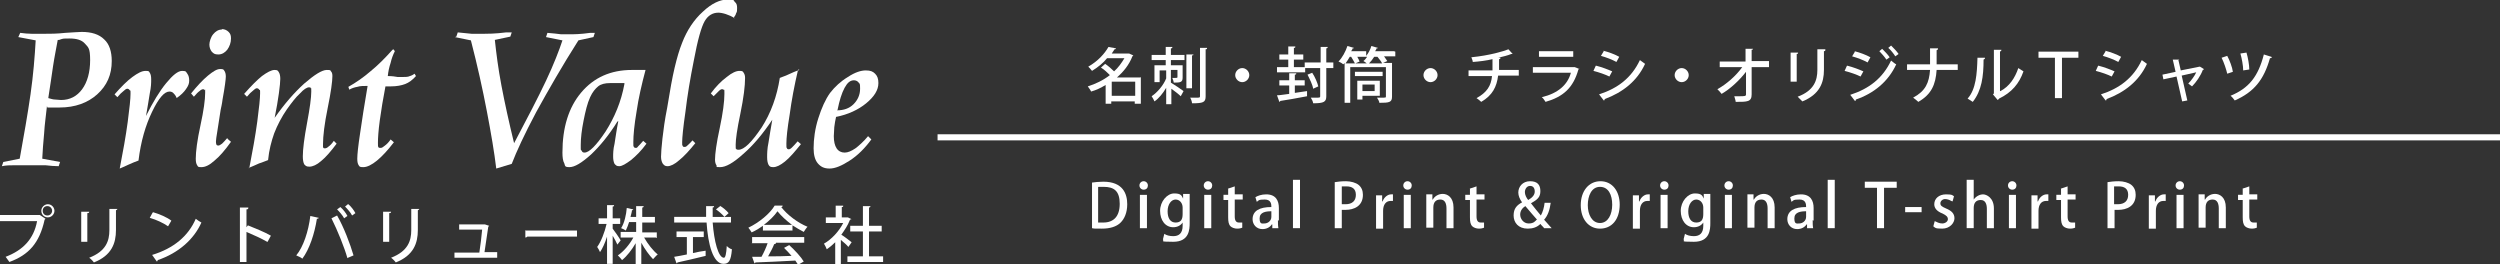 <?xml version="1.0" encoding="UTF-8"?>
<svg id="_レイヤー_1" data-name="レイヤー_1" xmlns="http://www.w3.org/2000/svg" width="532.5" height="56.3" version="1.1" viewBox="0 0 532.5 56.3">
  <rect x="0" y="0" width="532.5" height="56.3" fill="#333333" stroke="none"/>
  <!-- Generator: Adobe Illustrator 29.8.2, SVG Export Plug-In . SVG Version: 2.1.1 Build 3)  -->
  <defs>
    <style>
      .st0 {
        fill: #fff;
      }
    </style>
  </defs>
  <g>
    <g>
      <path class="st0" d="M10,22.6c-.2,2-.5,3.9-.6,5.8-.2,1.9-.3,3.7-.4,5.4l3.8.7-.3.9c-.9,0-1.9-.1-2.8-.2-.9,0-2,0-3.3,0s-2.4,0-3.3,0c-.9,0-1.8,0-2.7.2l.3-.9,3.5-.7c.9-5,1.7-9.5,2.3-13.7.6-4.2.9-8,1.1-11.5l-3.7-.7.4-.9c.8.1,1.7.2,2.5.2.8,0,1.6,0,2.5,0,1.3,0,2.8,0,4.6-.2,1.8-.1,2.9-.2,3.5-.2,2.1,0,3.7.5,4.8,1.6,1.1,1,1.6,2.6,1.6,4.6,0,2.9-1,5.2-3.1,7.1-2,1.8-4.7,2.8-8,2.8s-.8,0-1.2,0c-.4,0-.9,0-1.4,0ZM10.3,20.9c.5.1.9.3,1.4.3.4,0,.9.1,1.3.1,1.9,0,3.4-.8,4.5-2.3,1.1-1.5,1.7-3.6,1.7-6.2s-.4-2.7-1.1-3.5c-.7-.8-1.8-1.1-3.3-1.1s-1.3,0-2.2.3c-.2,0-.3,0-.3,0-.3,1.7-.7,3.6-1,5.6-.3,2-.6,4.2-1,6.7Z"/>
      <path class="st0" d="M37.6,20.8c-.2-.5-.5-.8-.7-1-.2-.2-.5-.3-.8-.3-1.1,0-2.3,1.4-3.7,4.3-1.4,2.9-2.4,6.3-2.9,10.4-.6.2-1.3.5-2.2.9-.9.4-1.5.7-1.8.8.7-3.6,1.3-6.9,1.7-9.9.4-3,.6-5,.6-6s0-.6-.2-.8c-.1-.2-.3-.3-.5-.3s-.5.2-.8.5c-.4.3-.8.7-1.3,1.3l-.6-.6c1.4-1.6,2.7-2.9,3.8-3.7,1.1-.8,2-1.3,2.8-1.3s.7.1.9.4c.2.3.3.7.3,1.4s0,1.6-.3,3c-.2,1.4-.5,3-.8,4.8h0c1.5-3,2.9-5.3,4.3-7,1.4-1.7,2.5-2.6,3.4-2.6s.8.2,1.1.6c.3.4.4.9.4,1.5s-.2,1.1-.7,1.8c-.4.6-1.1,1.3-2,1.9Z"/>
      <path class="st0" d="M48.5,29.6l.7.6c-1.2,1.7-2.4,3.1-3.5,4-1.1,1-2,1.4-2.8,1.4s-.7-.1-.9-.4c-.2-.3-.3-.7-.3-1.4,0-1.5.3-3.9,1-7.1.7-3.2,1-5.5,1-6.9s0-.4-.1-.6c0-.1-.2-.2-.3-.2-.2,0-.5.1-.8.4-.3.2-.7.6-1.2,1.2l-.6-.7c1.3-1.6,2.5-2.9,3.6-3.8,1.1-.9,1.9-1.4,2.6-1.4s.7.1.9.4c.2.3.3.7.3,1.2s-.2,2.2-.7,4.9c-.1.9-.3,1.7-.4,2.2-.3,1.8-.5,3.3-.7,4.5-.2,1.2-.3,1.9-.3,2.2s0,.5.1.7c0,.1.2.2.4.2s.4-.1.8-.4c.3-.3.7-.7,1.1-1.2Z"/>
      <path class="st0" d="M47.3,6.2c.5,0,1,.2,1.4.6.4.4.5.8.5,1.4,0,.9-.3,1.7-.8,2.4-.5.6-1.1,1-1.9,1s-1-.2-1.4-.6c-.3-.4-.5-.9-.5-1.5s.3-1.6.8-2.2c.5-.6,1.1-1,1.8-1Z"/>
      <path class="st0" d="M53.1,35.8c.7-3.6,1.3-6.9,1.7-9.9.4-3,.6-5,.6-6s0-.6-.2-.8c-.1-.2-.3-.3-.5-.3s-.5.2-.8.5c-.4.3-.8.7-1.3,1.3l-.6-.6c1.5-1.7,2.8-3,3.8-3.8,1.1-.8,2-1.3,2.7-1.3s.7.2.9.5c.2.3.3.8.3,1.4s-.1,1.6-.3,3.1c-.2,1.5-.5,3.2-.9,5.2,2.1-3,4.2-5.4,6.3-7.3,2.2-1.9,3.8-2.9,4.8-2.9s.7.1.9.3c.2.2.3.5.3,1,0,1.1-.3,3.4-1,6.8-.7,3.4-1,6-1,7.7s0,.5.1.7c0,.2.2.2.3.2.2,0,.5-.1.8-.4.3-.2.7-.6,1.1-1.2l.6.6c-1.2,1.6-2.3,2.9-3.3,3.7-.9.8-1.8,1.2-2.5,1.2s-.8-.2-1.1-.5c-.2-.4-.3-.9-.3-1.7,0-1.5.3-3.9.9-7.1.6-3.2.9-5.4.9-6.7s0-.5-.1-.7c0-.2-.2-.2-.4-.2-.4,0-1.1.4-1.9,1.3-.9.8-1.8,2-2.8,3.4-1.1,1.6-2,3.3-2.7,5.1-.6,1.7-1.1,3.6-1.3,5.7-.6.2-1.2.5-1.9.7-.6.3-1.4.6-2.3,1Z"/>
      <path class="st0" d="M83.8,10.5l.3.4c-.4.8-.7,1.6-.9,2.5-.3.9-.5,1.8-.6,2.8.9,0,1.6.1,2.1.2.5,0,.8,0,1.1,0,.6,0,1.1,0,1.5-.2.4-.1.7-.3,1-.5l.3.5c-.7.8-1.5,1.4-2.3,1.7-.8.3-1.8.5-3.1.5h-.6c-.2,0-.4,0-.5,0-.5,2.6-.9,5-1.2,7.2-.3,2.2-.4,3.8-.4,4.8s0,.7.1.9c0,.2.2.2.5.2s.5-.2.9-.5c.4-.3.8-.7,1.2-1.3l.7.6c-1.3,1.7-2.5,3-3.6,3.9-1.1.9-2.1,1.4-2.9,1.4s-.8-.1-1-.4c-.2-.3-.3-.7-.3-1.4,0-.9.2-2.8.6-5.4.4-2.7.9-6.1,1.6-10.1-.9,0-1.6,0-2.2.2-.6.1-1.2.3-1.7.6l-.2-.6c1.6-.9,3.2-2,4.7-3.3,1.6-1.3,3.1-2.8,4.7-4.6Z"/>
      <path class="st0" d="M97.2,7.8l.3-.9c1.1.1,2,.2,3,.3.9,0,1.7,0,2.4,0s2.6,0,4.9-.3c.5,0,.9,0,1.2,0l-.3.9-3.3.7c.3,2.8.7,6,1.4,9.7.7,3.7,1.6,7.8,2.7,12.3,2.8-5.3,5.1-9.7,6.8-13.3,1.7-3.6,2.8-6.5,3.5-8.6l-3.5-.7.3-.9c1.2.1,2.2.2,2.9.3.8,0,1.4,0,1.9,0,.8,0,2.2,0,4.3-.3.5,0,.8,0,1,0l-.3.9-3.2.7c-3.5,5.5-6.4,10.6-9,15.3-2.5,4.7-4.2,8.4-5.2,11l-3.3,1c-.4-3.4-1.1-7.5-2-12.2-.9-4.7-2-9.7-3.4-15.1l-3.4-.7Z"/>
      <path class="st0" d="M131.5,25.9c-1.8,2.9-3.7,5.2-5.6,7-2,1.8-3.5,2.7-4.6,2.7s-.9-.3-1.1-.8c-.3-.5-.4-1.3-.4-2.3,0-5.3,1.3-9.6,4-12.8,2.7-3.2,6.3-4.8,10.8-4.8h.9c.4,0,.8,0,1.1,0,.3,0,.6,0,.9,0-.8,3-1.5,6-1.9,8.8-.5,2.9-.7,5.1-.7,6.6s0,.7.1.9c0,.2.2.3.4.3s.3,0,.5-.3c.2-.2.6-.6,1.1-1.2l.7.6c-1.1,1.5-2.2,2.6-3.3,3.5-1.1.8-1.9,1.3-2.5,1.3s-.7-.2-1-.5c-.2-.4-.3-.9-.3-1.5s0-1.6.3-2.8c.2-1.2.4-2.8.8-4.8ZM133,17.7c-.4,0-1,0-1.7,0-.7,0-1.1,0-1.4,0-1,0-1.9.2-2.5.7-.6.5-1.2,1.2-1.7,2.3-.6,1.3-1,3-1.4,5-.4,2-.6,3.7-.6,5.2s0,.9.2,1.2c.1.3.3.4.6.4,1,0,2.5-1.5,4.5-4.5,1.9-3,3.3-6.3,4-10.1Z"/>
      <path class="st0" d="M156.6,3.9c-.7-.4-1.4-.7-2-.9-.6-.2-1.2-.3-1.6-.3-1.2,0-2.2.6-2.9,1.8-.7,1.2-1.5,4-2.3,8.3-.8,4-1.4,7.6-1.8,11-.5,3.4-.7,5.6-.7,6.5s0,.6.1.7c0,.2.2.3.3.3.2,0,.4,0,.6-.2.2-.2.6-.5,1.2-1.2l.6.6c-1.3,1.6-2.4,2.8-3.4,3.6-1,.9-1.9,1.3-2.5,1.3s-.7-.2-1-.5c-.2-.3-.4-.8-.4-1.5s.1-2.1.3-3.9c.2-1.8.5-4,1-6.5.6-3.7,1.1-6.5,1.6-8.6.5-2.1,1-3.8,1.6-5.3,1-2.6,2.5-4.9,4.4-6.6,1.9-1.8,3.7-2.6,5.3-2.6s1.2.2,1.5.5c.4.3.5.7.5,1.3s0,.8-.2,1.1c-.1.4-.3.7-.6,1Z"/>
      <path class="st0" d="M170,14.8c-.8,3.4-1.4,6.6-1.8,9.6-.5,3-.7,5-.7,6.2s0,.7.1.9c0,.2.2.3.4.3s.4-.1.7-.4c.3-.3.7-.7,1.2-1.3l.7.6c-1.3,1.6-2.4,2.9-3.4,3.7-1,.8-1.8,1.2-2.5,1.2s-.8-.2-1-.5c-.2-.4-.3-.9-.3-1.6s0-1.8.3-3.2c.2-1.4.5-3,.8-4.8-2,3-4.1,5.5-6.2,7.3-2.1,1.9-3.7,2.8-4.9,2.8s-.6-.1-.8-.4c-.2-.3-.3-.7-.3-1.2,0-1.2.3-3.5,1-6.7.7-3.3,1-5.7,1-7.3s0-.7-.1-.8c0-.1-.2-.2-.4-.2s-.4.1-.7.4c-.3.3-.7.7-1.1,1.1l-.6-.6c1.1-1.5,2.3-2.7,3.4-3.5,1.1-.9,2-1.3,2.7-1.3s.7.1.9.4c.2.3.3.6.3,1.1,0,1.7-.3,4.2-1,7.6-.7,3.3-1,5.5-1,6.6s0,.8.1.9c0,.1.2.2.5.2,1.2,0,2.8-1.6,4.9-4.7,2-3.1,3.3-6.7,3.9-10.6.3-.1.7-.3,1.3-.5,1.3-.6,2.2-1,2.9-1.2Z"/>
      <path class="st0" d="M178.1,24.8c-.2.8-.3,1.6-.4,2.3,0,.7-.1,1.3-.1,1.9,0,1.1.2,2,.6,2.6.4.6,1,.9,1.7.9s1.4-.3,2.3-.9c.8-.6,1.8-1.5,2.7-2.6l.7.7c-1.4,1.9-2.9,3.4-4.6,4.5-1.7,1.1-3.1,1.7-4.3,1.7s-1.9-.4-2.5-1.1c-.6-.7-.9-1.8-.9-3.2,0-2,.3-4.2,1-6.4.7-2.2,1.5-4,2.5-5.4,1-1.3,2.3-2.5,3.8-3.4,1.5-1,2.8-1.4,3.8-1.4s1.5.2,2,.7c.5.5.7,1.1.7,2,0,1.5-.9,2.9-2.6,4.3-1.7,1.4-3.9,2.4-6.4,2.9ZM178.3,23.5c1.4,0,2.6-.4,3.5-1.3.9-.9,1.4-2,1.4-3.3s-.1-1-.3-1.3c-.2-.3-.6-.5-1-.5-.8,0-1.4.5-2,1.6-.6,1.1-1.1,2.7-1.5,4.7Z"/>
    </g>
    <g>
      <path class="st0" d="M0,45.8h8.5c0,0,1.2.8,1.2.8,0,0-.1.1-.2.2-1.1,5-3.4,7.5-7.5,9-.2-.3-.6-.8-.8-1.1,3.7-1.4,6-3.8,6.7-7.6H0v-1.3ZM10.2,43.5c.8,0,1.4.7,1.4,1.4s-.6,1.4-1.4,1.4-1.4-.6-1.4-1.4.7-1.4,1.4-1.4ZM11.1,44.9c0-.5-.4-1-1-1s-1,.4-1,1,.4,1,1,1,1-.5,1-1Z"/>
      <path class="st0" d="M17.3,51.6v-6.5h1.7c0,.2-.1.3-.4.3v6.1h-1.3ZM25,44.5c0,.1-.1.2-.3.3v4.2c0,2.8-.9,5.4-4.7,6.9-.2-.3-.7-.8-1-1,3.6-1.4,4.3-3.6,4.3-5.9v-4.5h1.7Z"/>
      <path class="st0" d="M32.6,45.2c1.4.4,3,1.1,3.9,1.8l-.7,1.2c-1-.7-2.5-1.4-3.9-1.8l.6-1.1ZM32.4,54.3c4.6-1.4,7.7-4,9.3-7.7.4.3.8.6,1.2.8-1.6,3.6-4.9,6.5-9.3,8,0,.1-.1.3-.2.3l-1-1.4Z"/>
      <path class="st0" d="M56.9,51.5c-1.2-.7-3-1.5-4.4-2.1v6.4h-1.4v-11.6h1.8c0,.3-.1.4-.4.4v3.8l.3-.4c1.5.6,3.5,1.4,4.9,2.2l-.7,1.3Z"/>
      <path class="st0" d="M67.9,46.4c0,.1-.2.2-.4.2-.5,3.2-1.6,6.5-3.1,8.5-.3-.3-.9-.5-1.3-.7,1.5-1.8,2.6-5.1,3-8.4l1.8.4ZM74,55c-.6-2.2-2.1-5.9-3.4-8.5l1.2-.6c1.4,2.4,2.8,6.1,3.5,8.5l-1.4.6ZM72.5,44.1c.6.5,1.2,1.3,1.5,1.9l-.7.5c-.3-.6-1-1.4-1.5-1.9l.7-.5ZM74.2,43.5c.6.5,1.2,1.3,1.5,1.9l-.7.5c-.3-.6-1-1.4-1.5-1.9l.6-.5Z"/>
      <path class="st0" d="M81.6,51.6v-6.5h1.7c0,.2-.1.3-.4.3v6.1h-1.3ZM89.3,44.5c0,.1-.1.2-.3.3v4.2c0,2.8-.9,5.4-4.7,6.9-.2-.3-.7-.8-1-1,3.6-1.4,4.3-3.6,4.3-5.9v-4.5h1.7Z"/>
      <path class="st0" d="M105.9,53.8v1.1h-9.1v-1.1h5.3c.2-1.3.5-3.6.6-4.9h-4.9v-1.1h5.5c0,0,.9.3.9.3,0,0-.1.1-.2.2-.2,1.3-.6,4.1-.8,5.4h2.7Z"/>
      <path class="st0" d="M111.8,49.1h11.1v1.3h-10.6c0,.1-.3.2-.4.2v-1.6Z"/>
      <path class="st0" d="M130.5,48.7c.4.5,1.5,2.1,1.7,2.5l-.7.9c-.2-.5-.6-1.2-1-1.9v6h-1.2v-5.8c-.4,1.3-1,2.6-1.5,3.3-.1-.3-.4-.8-.6-1.1.8-1.1,1.6-3.1,2-4.9h-1.7v-1.2h1.8v-2.8h1.5c0,.2-.1.3-.3.3v2.5h1.6v1.2h-1.6v.9ZM139.7,50.6h-2.5c.8,1.4,1.9,2.8,2.9,3.6-.3.2-.7.7-1,1-.8-.8-1.8-2.2-2.5-3.5v4.6h-1.2v-4.5c-.8,1.4-1.9,2.8-2.9,3.6-.2-.3-.6-.7-.9-1,1.2-.8,2.5-2.3,3.3-3.8h-2.7v-1.2h3.3v-2.1h-1.5c-.2.6-.4,1.2-.7,1.8-.3-.2-.7-.4-1-.5.7-1.1,1.1-2.9,1.2-4.3l1.4.3c0,0-.1.2-.3.2,0,.4-.2.9-.3,1.4h1.2v-2.3h1.6c0,.2-.1.3-.3.3v2h2.7v1.2h-2.7v2.1h3.1v1.2Z"/>
      <path class="st0" d="M155.6,47.4h-3.8c.3,4,1.2,7.5,2.4,7.5.3,0,.5-.8.6-2.5.3.3.7.6,1.1.7-.2,2.5-.7,3.1-1.8,3.1-2.2,0-3.3-4.1-3.6-8.8h-6.9v-1.2h6.8c0-.8,0-1.6,0-2.3h1.7c0,.2-.1.3-.3.3,0,.7,0,1.3,0,2h3.9v1.2ZM147.6,50.4v3.5c.9-.2,1.8-.4,2.7-.5v1.1c-2.1.5-4.5,1.1-6,1.4,0,.1-.1.2-.2.2l-.5-1.4c.7-.1,1.7-.3,2.7-.5v-3.7h-2.2v-1.2h5.8v1.2h-2.3ZM153.3,43.8c.7.4,1.5,1.1,1.9,1.6l-.9.8c-.4-.5-1.2-1.2-1.8-1.6l.9-.7Z"/>
      <path class="st0" d="M162.5,49.1v-1c-.7.5-1.5,1-2.4,1.4-.2-.3-.5-.8-.7-1,2.3-1.1,4.6-3,5.6-4.7h1.7c0,.2-.1.3-.3.3,1.3,1.7,3.6,3.4,5.6,4.2-.3.3-.6.8-.8,1.1-.8-.4-1.6-.9-2.4-1.4v1.1h-6.4ZM160.2,51.7v-1.2h11.1v1.2h-6.3.3c0,.2-.2.3-.4.3-.3.8-.8,1.7-1.3,2.6,1.5,0,3.3,0,5-.1-.5-.6-1.1-1.2-1.6-1.7l1.1-.6c1.2,1.1,2.5,2.5,3.1,3.5l-1.2.7c-.2-.3-.4-.6-.6-.9-3.1.2-6.4.3-8.5.4,0,.1-.1.2-.2.2l-.5-1.4c.6,0,1.2,0,2,0,.5-.9,1-2,1.3-2.9h-3.4ZM168.7,47.9c-1.2-.9-2.3-1.9-3.1-2.9-.6.9-1.7,2-2.9,2.9h5.9Z"/>
      <path class="st0" d="M181.2,46.7c0,0-.1.1-.2.2-.4,1.1-1.1,2.1-1.8,3.1.7.4,1.8,1.3,2.2,1.6l-.7,1c-.3-.4-1-1-1.6-1.5v5.2h-1.2v-4.7c-.6.6-1.2,1.1-1.8,1.5-.1-.3-.4-.9-.6-1.2,1.6-.9,3.2-2.6,4.1-4.4h-3.7v-1.2h2.1v-2.5h1.6c0,.2,0,.3-.3.3v2.2h1.3c0,0,.8.4.8.4ZM185.1,54.6h3v1.2h-7.6v-1.2h3.3v-5.3h-2.7v-1.2h2.7v-4.2h1.6c0,.2-.1.3-.3.3v3.9h2.7v1.2h-2.7v5.3Z"/>
    </g>
  </g>
  <polygon class="st0" points="199.7 29.9 199.7 28.6 532.5 28.6 532.5 29.9 199.7 29.9 199.7 29.9"/>
  <g>
    <path class="st0" d="M243,16.4v5.7h-1.3v-.5h-5v.5h-1.2v-4c-1,.6-2,1.1-3.1,1.4-.1-.3-.5-.8-.7-1.1,1.6-.5,3.3-1.3,4.7-2.4-.5-.5-1.2-1.2-1.9-1.6l.9-.8c.6.4,1.4,1.1,1.9,1.6.9-.8,1.6-1.8,2.2-2.8h-3.7c-.8,1-1.9,1.9-3.2,2.7-.2-.3-.6-.7-.8-.9,2.1-1.2,3.5-2.8,4.3-4.2l1.6.3c0,.1-.1.2-.3.2-.2.3-.4.6-.6.9h3.7c0,0,.9.4.9.4,0,0-.1.1-.2.2-.7,1.8-1.9,3.3-3.3,4.5h5ZM236.8,20.4h5v-3h-5v3Z"/>
    <path class="st0" d="M249.7,10.1c0,.1,0,.2-.3.2v1.4h2.9v1.1h-2.9v1.1h2.5v2.6c0,1-.4,1.1-1.9,1.1,0-.3-.2-.7-.3-1,1.1,0,1.1,0,1.1-.2v-1.5h-1.4v2.7c.7.4,2.3,1.5,2.7,1.8l-.6,1.1c-.4-.4-1.3-1.1-2-1.6v3.3h-1.1v-3.5c-.7,1.2-1.6,2.3-2.5,2.9-.1-.3-.4-.8-.6-1.1,1.2-.8,2.5-2.3,3.1-3.8v-1.7h-1.4v2.5h-1.1v-3.6h2.4v-1.1h-3v-1.1h3v-1.7h1.4ZM254.2,11.6c0,.1,0,.2-.3.2v7h-1.2v-7.2h1.5ZM255.6,10.2h1.5c0,.2,0,.3-.3.3v10c0,1.3-.5,1.5-2.9,1.5,0-.3-.2-.9-.4-1.2.5,0,.9,0,1.3,0,.7,0,.8,0,.8-.3v-10.3Z"/>
    <path class="st0" d="M266.1,16c0,.8-.7,1.5-1.5,1.5s-1.5-.7-1.5-1.5.7-1.5,1.5-1.5,1.5.7,1.5,1.5Z"/>
    <path class="st0" d="M275.7,19.8l2.7-.4v1.1c-2.1.4-4.3.8-5.7,1,0,.1-.1.2-.2.2l-.5-1.4c.7,0,1.6-.2,2.6-.3v-1.8h-2.1v-1.1h2.1v-1.5h1.5c0,.2,0,.3-.3.3v1.2h2.1v1.1h-2.1v1.6ZM284,13.4v1.1h-1.5v6c0,1.2-.5,1.5-2.8,1.5,0-.3-.3-.9-.5-1.2.5,0,.9,0,1.2,0,.7,0,.8,0,.8-.3v-6h-3.2v.9h-6v-1.1h2.4v-1.6h-1.9v-1.1h1.9v-1.7h1.5c0,.2,0,.3-.3.3v1.4h2v1.1h-2v1.6h2.3v-1h3.4v-3.3h1.5c0,.2-.1.3-.3.3v3h1.5ZM279.5,15.5c.6.9,1.1,2.1,1.3,2.9l-1.1.5c-.1-.8-.7-2-1.2-3l1-.4Z"/>
    <path class="st0" d="M297.2,11v1h-2.4c.3.4.5.7.7,1l-.9.4h1.9v7.2c0,1.2-.6,1.3-2.7,1.3,0-.3-.3-.8-.5-1.1.4,0,.7,0,1,0,.9,0,.9,0,.9-.3v-6.2h-7.6v7.6h-1.2v-8.5c0,.1-.2.2-.3.3-.2-.2-.7-.5-1-.6.8-.8,1.5-2.1,1.9-3.3l1.4.4c0,.1-.2.1-.3.1,0,.2-.2.4-.3.6h3.2v1c.5-.6.9-1.4,1.1-2.1l1.4.4c0,.1-.2.1-.3.1,0,.2-.2.4-.3.6h4ZM287.5,12.1c-.3.5-.6,1-.9,1.4h2c-.2-.4-.5-.9-.8-1.4h-.3ZM294.5,15.3v.9h-5.9v-.9h5.9ZM288.8,13.5h2.3c-.2-.2-.5-.4-.7-.5.3-.2.6-.6.8-.9h-2.1c.2.4.4.7.5,1l-.9.4ZM293.9,20.4h-3.7v.8h-1.1v-4h4.8v3.3ZM292.8,18h-2.6v1.4h2.6v-1.4ZM292.7,12.1c-.3.5-.7,1-1.1,1.4h2.8c-.2-.4-.6-.9-1-1.4h-.7Z"/>
    <path class="st0" d="M306.2,16c0,.8-.7,1.5-1.5,1.5s-1.5-.7-1.5-1.5.7-1.5,1.5-1.5,1.5.7,1.5,1.5Z"/>
    <path class="st0" d="M323.4,16.1h-4.3c-.3,2.4-1.2,4.2-3.6,5.6-.3-.3-.7-.6-1-.8,2.2-1.2,3.1-2.6,3.3-4.7h-5v-1.2h5.1c0-.8,0-1.5,0-2.4-1.2.3-2.8.5-4.2.6,0-.3-.2-.7-.3-1,4-.4,6.9-1.3,7.9-1.7l.9,1s-.1,0-.2,0,0,0-.1,0c-.7.3-1.9.6-2.8.8h.5c0,.2-.1.3-.3.3,0,.8,0,1.6,0,2.3h4.2v1.2Z"/>
    <path class="st0" d="M336.4,14.6c0,0-.1.1-.2.2-1.1,3.9-3.2,5.8-7,6.9-.2-.3-.5-.8-.8-1,3.4-.8,5.5-2.6,6.2-5.2h-8.1v-1.2h8.8c0-.1,1.1.4,1.1.4ZM335.1,12.1h-7.3v-1.2h7.3v1.2Z"/>
    <path class="st0" d="M340,14c1.2.3,2.5.8,3.4,1.2l-.6,1.1c-.8-.4-2.2-.9-3.4-1.2l.5-1.1ZM340.6,20.1c4-1.3,6.9-3.5,8.7-7.3.3.2.8.6,1.1.8-1.7,3.7-4.8,6.1-8.6,7.5,0,.1,0,.3-.2.3l-1-1.3ZM341.5,10.8c1.2.3,2.5.8,3.4,1.3l-.6,1.1c-.9-.5-2.2-1-3.3-1.3l.6-1Z"/>
    <path class="st0" d="M359.7,16c0,.8-.7,1.5-1.5,1.5s-1.5-.7-1.5-1.5.7-1.5,1.5-1.5,1.5.7,1.5,1.5Z"/>
    <path class="st0" d="M376.8,14.3h-3.7v5.8c0,1.6-.9,1.6-3.4,1.6,0-.3-.2-.8-.3-1.2.3,0,.7,0,1,0,1.2,0,1.5,0,1.5-.4v-4.8c-1.4,1.8-3.3,3.6-5.2,4.7-.2-.3-.6-.7-.9-1,2-1.1,4-2.9,5.3-4.7h-4.8v-1.2h5.5v-2.7s1.6,0,1.6,0c0,.1-.1.2-.3.2v2.4h3.7v1.2Z"/>
    <path class="st0" d="M381.4,17.5v-6.3h1.6c0,.2-.1.3-.3.3v5.9h-1.3ZM388.8,10.7c0,.1-.1.2-.3.2v4c0,2.7-.9,5.2-4.6,6.7-.2-.2-.7-.7-1-1,3.5-1.3,4.2-3.5,4.2-5.7v-4.4h1.7Z"/>
    <path class="st0" d="M393.5,14c1.2.3,2.5.8,3.4,1.2l-.6,1.1c-.8-.4-2.2-.9-3.4-1.2l.5-1.1ZM394.1,20.2c4-1.3,6.9-3.5,8.7-7.3.3.2.8.7,1.1.8-1.7,3.7-4.8,6.2-8.6,7.5,0,.1,0,.3-.2.3l-1-1.3ZM395,10.9c1.2.3,2.5.8,3.4,1.3l-.6,1.1c-.9-.5-2.2-1-3.3-1.3l.6-1ZM400.9,10.4c.5.5,1.2,1.2,1.6,1.8l-.7.5c-.3-.5-1.1-1.4-1.5-1.8l.6-.5ZM402.8,9.7c.5.5,1.2,1.2,1.6,1.8l-.7.5c-.3-.5-1-1.4-1.5-1.8l.6-.5Z"/>
    <path class="st0" d="M417.1,14.9h-4.6c-.2,3.1-1.1,5.2-3.9,6.8-.3-.3-.7-.6-1.1-.9,2.6-1.4,3.4-3.1,3.6-5.9h-4.9v-1.2h4.9c0-1,0-2.1,0-3.4h1.7c0,.3-.1.3-.3.4,0,1.1,0,2.1,0,3h4.5v1.2Z"/>
    <path class="st0" d="M422.8,12.4c0,.1-.1.2-.3.3,0,3.6-.4,6.6-2.3,9-.3-.2-.8-.5-1.1-.7,1.8-2,2-5.3,2.1-8.7h1.6ZM426.1,19.4c1.9-1,3.1-2.8,3.8-4.9.3.2.8.5,1.1.7-.9,2.6-2.5,4.5-5.2,5.8,0,.1-.2.2-.3.3l-1-1.2.2-.2v-9.3h1.6c0,.2-.1.3-.3.4v8.4Z"/>
    <path class="st0" d="M437.7,12.3h-3.5v-1.3h8.5v1.3h-3.5v8.6h-1.5v-8.6Z"/>
    <path class="st0" d="M447,14c1.2.3,2.5.8,3.4,1.2l-.6,1.1c-.8-.4-2.2-.9-3.4-1.2l.5-1.1ZM447.5,20.1c4-1.3,6.9-3.5,8.7-7.3.3.2.8.6,1.1.8-1.7,3.7-4.8,6.1-8.6,7.5,0,.1,0,.3-.2.3l-1-1.3ZM448.4,10.8c1.2.3,2.5.8,3.4,1.3l-.6,1.1c-.9-.5-2.2-1-3.3-1.3l.6-1Z"/>
    <path class="st0" d="M469.4,14.8c0,0-.1.1-.2.1-.5,1.3-1.4,2.6-2.3,3.5-.2-.2-.6-.4-.8-.6.6-.6,1.4-1.7,1.7-2.4l-3.1.7,1.2,5.3-1.1.2-1.2-5.3-2.8.6-.2-1,2.8-.6-.6-2.6h1.4s0,0-.2.1l.5,2.2,4-.8h.1c0,0,.8.5.8.5Z"/>
    <path class="st0" d="M474.4,11.9c.5.9,1.1,2.5,1.2,3.4l-1.2.4c-.2-.9-.7-2.4-1.2-3.4l1.2-.4ZM483.9,12.2c0,.1-.2.2-.4.2-1.3,4.6-3.4,7.2-7.5,9-.2-.3-.6-.8-.9-1,3.9-1.6,5.9-4.1,7.1-8.8l1.6.5ZM478.5,11.2c.3,1,.6,2.6.6,3.6l-1.3.2c0-1-.3-2.6-.6-3.6l1.3-.2Z"/>
  </g>
  <g>
    <path class="st0" d="M232.5,38.9c.7-.1,1.6-.2,2.5-.2,4.2,0,5.1,2.6,5.1,4.8h0c0,1.8-.6,3.1-1.4,3.9-.9.9-2.3,1.3-4,1.3s-1.6,0-2.1-.1v-9.7ZM234,47.4c.3,0,.6,0,1,0,2.2,0,3.5-1.3,3.5-4s-1.2-3.6-3.4-3.6-.9,0-1.2.1v7.5Z"/>
    <path class="st0" d="M243.6,40.4c-.5,0-.9-.4-.9-.9s.4-.9.9-.9.9.4.9.9-.3.9-.9.9ZM244.3,48.6h-1.5v-7.1h1.5v7.1Z"/>
    <path class="st0" d="M253.4,41.5c0,.5,0,1.1,0,2v4c0,1.4-.1,4-3.5,4s-1.7-.2-2.2-.5l.3-1.2c.4.3,1.1.5,1.9.5,1.2,0,2-.6,2-2.2v-.7h0c-.4.6-1.1,1-2,1-1.7,0-2.8-1.5-2.8-3.5s1.5-3.7,3-3.7,1.6.5,1.9,1.1h0v-1h1.4ZM251.9,44.2c0-.9-.6-1.7-1.5-1.7s-1.7,1-1.7,2.5.6,2.4,1.7,2.4,1.5-.6,1.5-1.8v-1.4Z"/>
    <path class="st0" d="M257.3,40.4c-.5,0-.9-.4-.9-.9s.4-.9.9-.9.9.4.9.9-.3.9-.9.9ZM258,48.6h-1.5v-7.1h1.5v7.1Z"/>
    <path class="st0" d="M261.5,40.2l1.5-.5v1.7h1.7v1.1h-1.7v3.6c0,.9.3,1.3.9,1.3s.5,0,.7,0v1.1c-.2.1-.6.2-1.1.2s-1.1-.2-1.4-.5c-.4-.4-.5-1-.5-1.9v-3.7h-1v-1.1h1v-1.3Z"/>
    <path class="st0" d="M272.2,46.9c0,.6,0,1.2.1,1.7h-1.3v-.8h-.1c-.4.6-1.1,1-2,1-1.3,0-2.1-1-2.1-2.1,0-1.8,1.5-2.6,4-2.6,0-.5,0-1.6-1.4-1.6s-1.3.2-1.7.5l-.3-1c.5-.3,1.3-.6,2.3-.6,2.1,0,2.7,1.4,2.7,2.9v2.7ZM270.8,45c-1.2,0-2.5.2-2.5,1.5s.5,1.1,1,1.1c.8,0,1.5-.6,1.5-1.4v-1.2Z"/>
    <path class="st0" d="M276.9,48.6h-1.5v-10.3h1.5v10.3Z"/>
    <path class="st0" d="M284.3,38.8c.6-.1,1.4-.2,2.4-.2s2.1.3,2.7.8c.6.5.9,1.2.9,2.1,0,2.4-1.9,3.2-3.7,3.2s-.6,0-.8,0v3.9h-1.5v-9.7ZM285.8,43.5c.2,0,.5,0,.8,0,1.4,0,2.2-.7,2.2-2s-.8-1.8-2-1.8-.8,0-1,0v3.6Z"/>
    <path class="st0" d="M296.6,42.8c-.1,0-.3,0-.4,0-1,0-1.6.8-1.6,2.1v3.8h-1.5v-4.9c0-.8,0-1.5,0-2.2h1.3v1.3h.1c.3-.9,1.1-1.5,1.8-1.5s.2,0,.4,0v1.4Z"/>
    <path class="st0" d="M299.8,40.4c-.5,0-.9-.4-.9-.9s.4-.9.9-.9.9.4.9.9-.3.9-.9.9ZM300.5,48.6h-1.5v-7.1h1.5v7.1Z"/>
    <path class="st0" d="M309.6,48.6h-1.5v-4.2c0-1-.3-1.9-1.3-1.9s-1.5.6-1.5,1.7v4.3h-1.5v-5.1c0-.8,0-1.4,0-2h1.3v1.1h.1c.3-.6,1.1-1.2,2.1-1.2s2.3.7,2.3,2.9v4.3Z"/>
    <path class="st0" d="M313,40.2l1.5-.5v1.7h1.7v1.1h-1.7v3.6c0,.9.3,1.3.9,1.3s.5,0,.7,0v1.1c-.2.1-.6.2-1.1.2s-1.1-.2-1.4-.5c-.4-.4-.5-1-.5-1.9v-3.7h-1v-1.1h1v-1.3Z"/>
    <path class="st0" d="M330.6,48.6h-1.7c-.2-.3-.5-.5-.8-.9-.7.7-1.6,1-2.7,1-2,0-3-1.3-3-2.8s.7-2.2,1.8-2.8h0c-.5-.7-.8-1.4-.8-2.1,0-1.2.9-2.4,2.5-2.4s2.2.8,2.2,2.1-.6,1.8-2,2.6h0c.7.9,1.5,1.9,2.1,2.6.4-.7.7-1.7.8-2.7h1.3c-.2,1.5-.6,2.7-1.4,3.6l1.6,1.8ZM327.4,46.8c-.6-.7-1.6-1.8-2.5-2.9-.5.3-1.1.9-1.1,1.8s.7,1.9,1.8,1.9,1.4-.5,1.7-.8ZM324.8,40.9c0,.6.3,1.2.7,1.7.9-.5,1.4-1.1,1.4-1.8s-.3-1.2-1-1.2-1.1.7-1.1,1.3Z"/>
    <path class="st0" d="M345,43.5c0,3.4-1.8,5.2-4.2,5.2s-4.1-2-4.1-5,1.7-5.1,4.2-5.1,4.1,2.1,4.1,5ZM338.2,43.7c0,2,.9,3.8,2.6,3.8s2.6-1.8,2.6-3.9-.8-3.8-2.6-3.8-2.6,1.9-2.6,3.9Z"/>
    <path class="st0" d="M351.3,42.8c-.1,0-.3,0-.4,0-1,0-1.6.8-1.6,2.1v3.8h-1.5v-4.9c0-.8,0-1.5,0-2.2h1.3v1.3h.1c.3-.9,1.1-1.5,1.8-1.5s.2,0,.4,0v1.4Z"/>
    <path class="st0" d="M354.5,40.4c-.5,0-.9-.4-.9-.9s.4-.9.9-.9.9.4.9.9-.3.9-.9.9ZM355.2,48.6h-1.5v-7.1h1.5v7.1Z"/>
    <path class="st0" d="M364.3,41.5c0,.5,0,1.1,0,2v4c0,1.4-.1,4-3.5,4s-1.7-.2-2.2-.5l.3-1.2c.4.3,1.1.5,1.9.5,1.2,0,2-.6,2-2.2v-.7h0c-.4.6-1.1,1-2,1-1.7,0-2.8-1.5-2.8-3.5s1.5-3.7,3-3.7,1.6.5,1.9,1.1h0v-1h1.4ZM362.8,44.2c0-.9-.6-1.7-1.5-1.7s-1.7,1-1.7,2.5.6,2.4,1.7,2.4,1.5-.6,1.5-1.8v-1.4Z"/>
    <path class="st0" d="M368.2,40.4c-.5,0-.9-.4-.9-.9s.4-.9.9-.9.9.4.9.9-.3.9-.9.9ZM368.9,48.6h-1.5v-7.1h1.5v7.1Z"/>
    <path class="st0" d="M378,48.6h-1.5v-4.2c0-1-.3-1.9-1.3-1.9s-1.5.6-1.5,1.7v4.3h-1.5v-5.1c0-.8,0-1.4,0-2h1.3v1.1h.1c.3-.6,1.1-1.2,2.1-1.2s2.3.7,2.3,2.9v4.3Z"/>
    <path class="st0" d="M386.1,46.9c0,.6,0,1.2.1,1.7h-1.3v-.8h-.1c-.4.6-1.1,1-2,1-1.3,0-2.1-1-2.1-2.1,0-1.8,1.5-2.6,4-2.6,0-.5,0-1.6-1.4-1.6s-1.3.2-1.7.5l-.3-1c.5-.3,1.3-.6,2.3-.6,2.1,0,2.7,1.4,2.7,2.9v2.7ZM384.7,45c-1.2,0-2.5.2-2.5,1.5s.5,1.1,1,1.1c.8,0,1.5-.6,1.5-1.4v-1.2Z"/>
    <path class="st0" d="M390.8,48.6h-1.5v-10.3h1.5v10.3Z"/>
    <path class="st0" d="M404,40h-2.7v8.6h-1.5v-8.6h-2.6v-1.3h6.8v1.3Z"/>
    <path class="st0" d="M405.8,44.1h3.5v1.1h-3.5v-1.1Z"/>
    <path class="st0" d="M415.6,42.8c-.3-.2-.8-.4-1.3-.4s-1,.4-1,.9.3.7,1.2,1.1c1.2.5,1.8,1.1,1.8,2.1s-1,2.2-2.6,2.2-1.5-.2-1.9-.5l.3-1.1c.4.2,1,.5,1.6.5s1.2-.4,1.2-.9-.3-.8-1.1-1.2c-1.3-.5-1.8-1.2-1.8-2,0-1.2,1-2.1,2.5-2.1s1.3.2,1.7.4l-.3,1.1Z"/>
    <path class="st0" d="M424.7,48.6h-1.5v-4.1c0-1-.3-1.9-1.3-1.9s-1.5.6-1.5,1.7v4.3h-1.5v-10.3h1.5v4.2h0c.5-.7,1.3-1.1,2-1.1s2.3.7,2.3,3v4.3Z"/>
    <path class="st0" d="M428.6,40.4c-.5,0-.9-.4-.9-.9s.4-.9.9-.9.9.4.9.9-.3.9-.9.9ZM429.4,48.6h-1.5v-7.1h1.5v7.1Z"/>
    <path class="st0" d="M436.2,42.8c-.1,0-.3,0-.4,0-1,0-1.6.8-1.6,2.1v3.8h-1.5v-4.9c0-.8,0-1.5,0-2.2h1.3v1.3h.1c.3-.9,1.1-1.5,1.8-1.5s.2,0,.4,0v1.4Z"/>
    <path class="st0" d="M438.9,40.2l1.5-.5v1.7h1.7v1.1h-1.7v3.6c0,.9.3,1.3.9,1.3s.5,0,.7,0v1.1c-.2.1-.6.2-1.1.2s-1.1-.2-1.4-.5c-.4-.4-.5-1-.5-1.9v-3.7h-1v-1.1h1v-1.3Z"/>
    <path class="st0" d="M448.9,38.8c.6-.1,1.4-.2,2.4-.2s2.1.3,2.7.8c.6.5.9,1.2.9,2.1,0,2.4-1.9,3.2-3.7,3.2s-.6,0-.8,0v3.9h-1.5v-9.7ZM450.3,43.5c.2,0,.5,0,.8,0,1.4,0,2.2-.7,2.2-2s-.8-1.8-2-1.8-.8,0-1,0v3.6Z"/>
    <path class="st0" d="M461.2,42.8c-.1,0-.3,0-.4,0-1,0-1.6.8-1.6,2.1v3.8h-1.5v-4.9c0-.8,0-1.5,0-2.2h1.3v1.3h.1c.3-.9,1.1-1.5,1.8-1.5s.2,0,.4,0v1.4Z"/>
    <path class="st0" d="M464.3,40.4c-.5,0-.9-.4-.9-.9s.4-.9.9-.9.9.4.9.9-.3.9-.9.9ZM465.1,48.6h-1.5v-7.1h1.5v7.1Z"/>
    <path class="st0" d="M474.1,48.6h-1.5v-4.2c0-1-.3-1.9-1.3-1.9s-1.5.6-1.5,1.7v4.3h-1.5v-5.1c0-.8,0-1.4,0-2h1.3v1.1h.1c.3-.6,1.1-1.2,2.1-1.2s2.3.7,2.3,2.9v4.3Z"/>
    <path class="st0" d="M477.6,40.2l1.5-.5v1.7h1.7v1.1h-1.7v3.6c0,.9.3,1.3.9,1.3s.5,0,.7,0v1.1c-.2.1-.6.2-1.1.2s-1.1-.2-1.4-.5c-.4-.4-.5-1-.5-1.9v-3.7h-1v-1.1h1v-1.3Z"/>
  </g>
</svg>